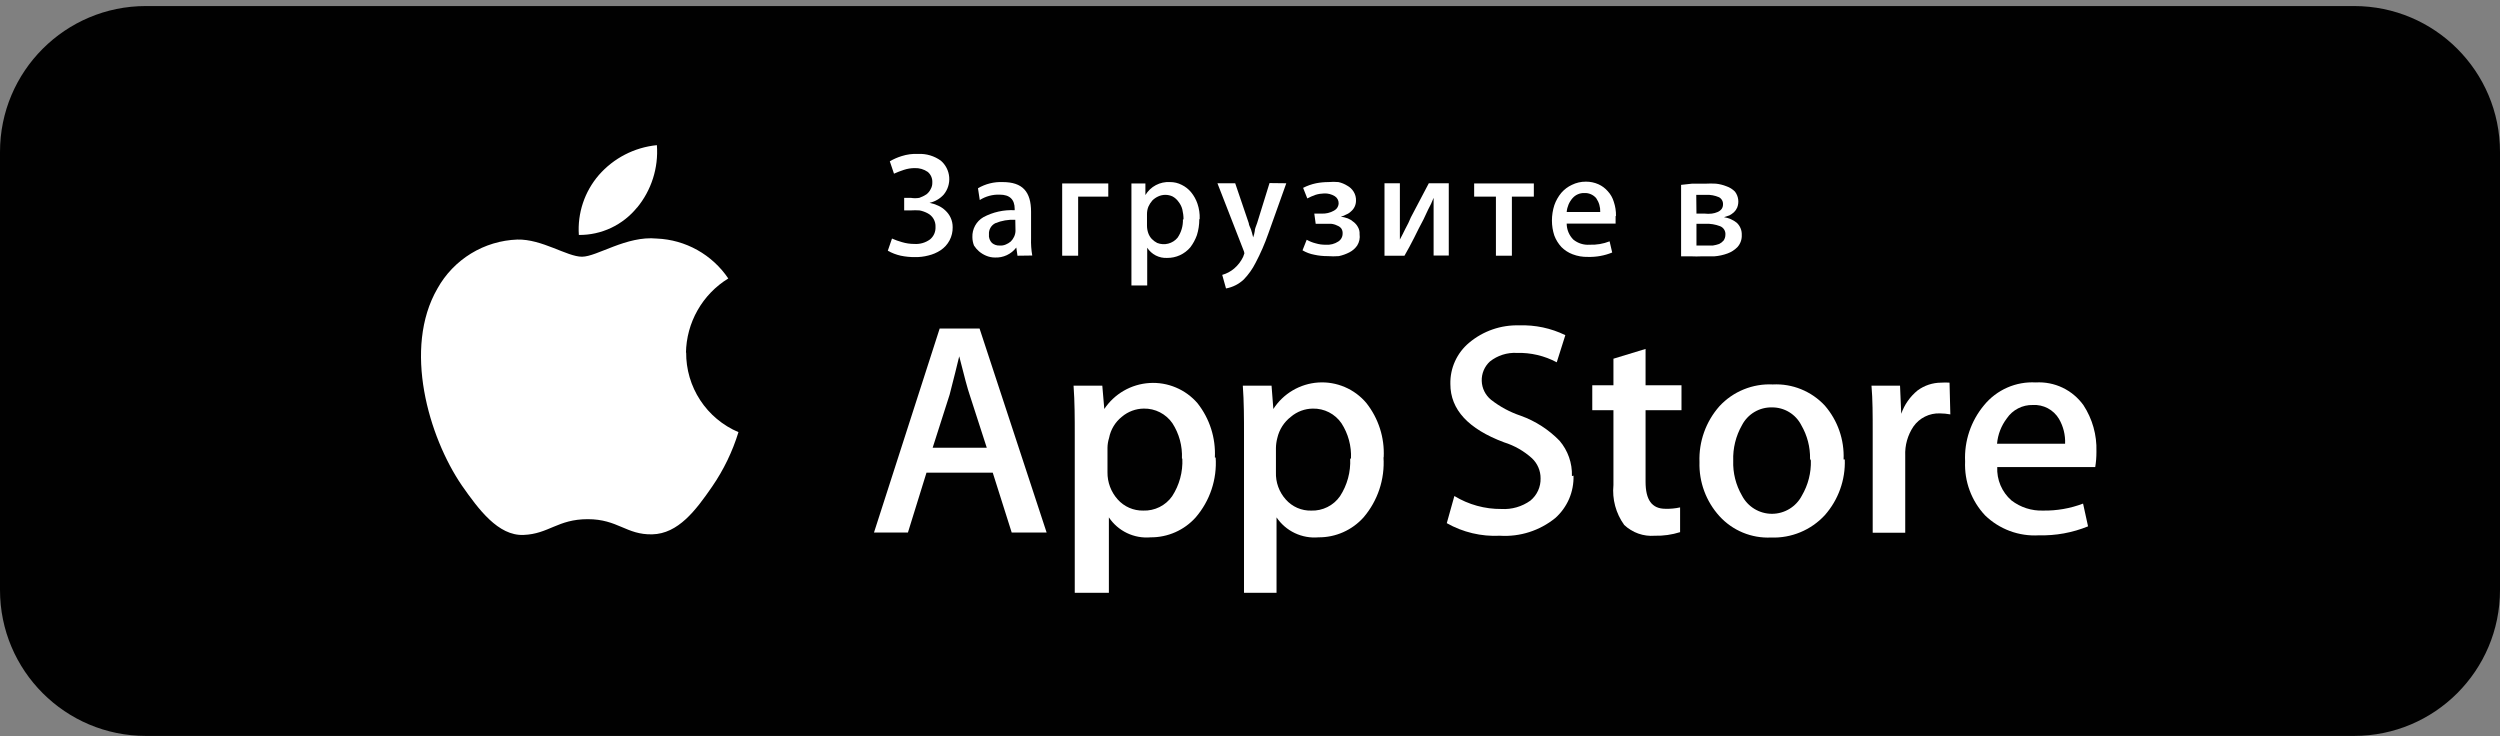 <?xml version="1.0" encoding="UTF-8"?> <svg xmlns="http://www.w3.org/2000/svg" width="163" height="48" viewBox="0 0 163 48" fill="none"><rect x="0" y="0" width="163" height="48" fill="#808080" stroke="none"/><path d="M153.487 0.394H9.512C4.259 0.394 0 4.652 0 9.906V38.469C0 43.723 4.259 47.982 9.512 47.982H153.487C158.741 47.982 163 43.723 163 38.469V9.906C163 4.652 158.741 0.394 153.487 0.394Z" fill="#010101"></path><path fill-rule="evenodd" clip-rule="evenodd" d="M44.725 23.01C44.739 22.034 44.999 21.077 45.481 20.229C45.963 19.38 46.652 18.667 47.484 18.156C46.965 17.388 46.273 16.752 45.464 16.3C44.655 15.848 43.751 15.592 42.825 15.554C40.847 15.358 38.921 16.738 37.945 16.738C36.969 16.738 35.343 15.58 33.729 15.619C32.661 15.658 31.62 15.972 30.709 16.53C29.797 17.089 29.044 17.873 28.524 18.807C26.26 22.711 27.951 28.488 30.112 31.651C31.205 33.212 32.48 34.943 34.133 34.878C35.785 34.813 36.358 33.85 38.323 33.85C40.288 33.85 40.834 34.878 42.526 34.839C44.218 34.8 45.363 33.277 46.43 31.729C47.18 30.639 47.759 29.441 48.148 28.176C47.128 27.743 46.26 27.018 45.653 26.091C45.046 25.165 44.727 24.079 44.738 22.971" fill="white"></path><path fill-rule="evenodd" clip-rule="evenodd" d="M41.528 13.55C42.473 12.407 42.94 10.943 42.829 9.464C41.365 9.609 40.011 10.307 39.042 11.416C38.112 12.495 37.644 13.898 37.741 15.319C38.469 15.326 39.189 15.168 39.847 14.857C40.505 14.546 41.084 14.09 41.541 13.524" fill="white"></path><path fill-rule="evenodd" clip-rule="evenodd" d="M64.337 29.191L63.218 25.73C63.1 25.391 62.866 24.532 62.541 23.231C62.411 23.791 62.203 24.61 61.916 25.73L60.81 29.191H64.337ZM68.24 34.721H65.963L64.727 30.818H60.407L59.197 34.721H56.984L61.266 21.422H63.868L68.24 34.721Z" fill="white"></path><path fill-rule="evenodd" clip-rule="evenodd" d="M77.062 29.894C77.099 29.08 76.881 28.274 76.438 27.59C76.23 27.291 75.951 27.048 75.626 26.882C75.302 26.716 74.941 26.633 74.577 26.64C74.052 26.645 73.545 26.834 73.145 27.174C72.712 27.519 72.416 28.009 72.312 28.553C72.245 28.764 72.21 28.983 72.208 29.204V30.792C72.2 31.444 72.437 32.075 72.872 32.561C73.081 32.796 73.337 32.983 73.625 33.108C73.912 33.234 74.224 33.296 74.538 33.29C74.905 33.303 75.27 33.224 75.6 33.061C75.929 32.897 76.213 32.654 76.424 32.353C76.896 31.627 77.128 30.772 77.088 29.907M79.261 29.829C79.357 31.25 78.889 32.653 77.96 33.733C77.59 34.146 77.137 34.476 76.63 34.7C76.123 34.924 75.574 35.038 75.019 35.034C74.491 35.081 73.959 34.985 73.481 34.756C73.002 34.527 72.594 34.174 72.299 33.733V38.651H70.074V28.306C70.074 27.265 70.074 26.224 69.996 25.144H71.87L72 26.666C72.327 26.176 72.763 25.768 73.274 25.474C73.785 25.18 74.357 25.009 74.945 24.972C75.533 24.935 76.122 25.035 76.665 25.264C77.209 25.492 77.692 25.843 78.077 26.289C78.87 27.294 79.272 28.551 79.209 29.829" fill="white"></path><path fill-rule="evenodd" clip-rule="evenodd" d="M88.084 29.894C88.122 29.08 87.903 28.275 87.46 27.591C87.252 27.291 86.974 27.047 86.649 26.881C86.324 26.715 85.963 26.633 85.599 26.641C85.074 26.645 84.567 26.834 84.167 27.174C83.721 27.517 83.408 28.005 83.282 28.554C83.226 28.766 83.195 28.985 83.191 29.204V30.792C83.168 31.442 83.396 32.076 83.829 32.562C84.036 32.798 84.292 32.986 84.58 33.112C84.868 33.238 85.18 33.299 85.495 33.291C85.86 33.303 86.223 33.223 86.55 33.059C86.877 32.896 87.159 32.653 87.368 32.353C87.84 31.628 88.072 30.772 88.032 29.907M90.205 29.829C90.295 31.25 89.829 32.65 88.904 33.733C88.534 34.146 88.081 34.476 87.574 34.7C87.067 34.925 86.518 35.039 85.963 35.034C85.433 35.081 84.9 34.985 84.419 34.756C83.939 34.528 83.528 34.174 83.23 33.733V38.652H81.109V28.306C81.109 27.265 81.109 26.224 81.031 25.144H82.905L83.022 26.667C83.342 26.169 83.773 25.754 84.283 25.454C84.793 25.154 85.365 24.977 85.956 24.939C86.546 24.901 87.136 25.003 87.68 25.235C88.224 25.467 88.706 25.824 89.086 26.276C89.877 27.277 90.279 28.529 90.218 29.803" fill="white"></path><path fill-rule="evenodd" clip-rule="evenodd" d="M102.593 31.013C102.609 31.532 102.511 32.047 102.307 32.524C102.102 33 101.796 33.426 101.409 33.772C100.392 34.6 99.1 35.013 97.791 34.93C96.583 34.991 95.383 34.706 94.33 34.11L94.825 32.34C95.75 32.903 96.813 33.196 97.896 33.186C98.569 33.225 99.234 33.032 99.782 32.64C99.997 32.463 100.168 32.24 100.283 31.988C100.398 31.735 100.454 31.46 100.446 31.182C100.447 30.939 100.397 30.698 100.301 30.474C100.205 30.25 100.064 30.048 99.887 29.881C99.362 29.406 98.74 29.051 98.065 28.84C95.736 27.968 94.564 26.706 94.564 25.04C94.552 24.528 94.655 24.02 94.867 23.553C95.079 23.087 95.394 22.674 95.787 22.346C96.7 21.58 97.863 21.177 99.054 21.214C100.093 21.177 101.125 21.396 102.06 21.852L101.5 23.622C100.701 23.195 99.804 22.984 98.898 23.01C98.263 22.976 97.639 23.175 97.141 23.57C96.966 23.73 96.829 23.927 96.737 24.145C96.645 24.364 96.601 24.6 96.609 24.837C96.616 25.074 96.674 25.306 96.78 25.519C96.885 25.731 97.035 25.919 97.219 26.068C97.802 26.523 98.457 26.875 99.158 27.109C100.112 27.453 100.975 28.009 101.682 28.736C102.23 29.376 102.517 30.198 102.489 31.039" fill="white"></path><path fill-rule="evenodd" clip-rule="evenodd" d="M109.633 26.745H107.291V31.404C107.291 32.588 107.694 33.173 108.592 33.173C108.911 33.182 109.23 33.151 109.542 33.082V34.696C109.008 34.865 108.449 34.944 107.889 34.93C107.527 34.959 107.162 34.911 106.82 34.79C106.477 34.669 106.163 34.477 105.898 34.227C105.355 33.474 105.105 32.549 105.196 31.625V26.745H103.816V25.118H105.196V23.388L107.291 22.75V25.118H109.633V26.745Z" fill="white"></path><path fill-rule="evenodd" clip-rule="evenodd" d="M118.016 29.919C118.03 29.148 117.832 28.387 117.443 27.72C117.264 27.368 116.99 27.073 116.652 26.869C116.314 26.664 115.925 26.558 115.53 26.562C115.129 26.554 114.734 26.657 114.389 26.862C114.044 27.067 113.763 27.364 113.578 27.72C113.176 28.424 112.978 29.226 113.006 30.037C112.978 30.834 113.177 31.624 113.578 32.314C113.764 32.671 114.044 32.971 114.388 33.18C114.732 33.389 115.127 33.5 115.53 33.5C115.933 33.5 116.328 33.389 116.672 33.18C117.016 32.971 117.297 32.671 117.482 32.314C117.889 31.621 118.092 30.827 118.068 30.024M120.28 29.959C120.327 31.291 119.861 32.59 118.979 33.589C118.533 34.072 117.988 34.452 117.382 34.703C116.775 34.955 116.121 35.072 115.465 35.047C114.838 35.075 114.212 34.965 113.631 34.724C113.051 34.484 112.531 34.118 112.108 33.654C111.234 32.691 110.767 31.427 110.806 30.128C110.756 28.791 111.222 27.486 112.108 26.484C112.548 26.008 113.087 25.635 113.688 25.39C114.288 25.145 114.935 25.034 115.582 25.066C116.215 25.033 116.847 25.14 117.433 25.378C118.02 25.617 118.548 25.981 118.979 26.445C119.82 27.417 120.257 28.674 120.202 29.959" fill="white"></path><path fill-rule="evenodd" clip-rule="evenodd" d="M127.162 27.018C126.938 26.977 126.712 26.955 126.485 26.953C126.148 26.94 125.812 27.011 125.51 27.162C125.208 27.311 124.948 27.535 124.754 27.812C124.379 28.372 124.192 29.038 124.221 29.712V34.734H122.1V28.163C122.1 27.057 122.1 26.055 122.021 25.144H123.882L123.96 26.979C124.168 26.382 124.537 25.855 125.027 25.456C125.472 25.128 126.01 24.951 126.563 24.949C126.745 24.936 126.928 24.936 127.11 24.949L127.162 27.018Z" fill="white"></path><path fill-rule="evenodd" clip-rule="evenodd" d="M134.644 28.93C134.669 28.361 134.529 27.796 134.241 27.304C134.066 27.013 133.814 26.775 133.514 26.617C133.213 26.459 132.875 26.386 132.536 26.406C132.204 26.398 131.875 26.474 131.58 26.627C131.284 26.779 131.031 27.003 130.845 27.278C130.481 27.758 130.26 28.33 130.207 28.93H134.644ZM136.687 29.477C136.688 29.804 136.662 30.13 136.609 30.453H130.22C130.201 30.861 130.274 31.269 130.434 31.645C130.594 32.021 130.836 32.356 131.144 32.626C131.735 33.082 132.467 33.316 133.213 33.29C134.101 33.304 134.985 33.15 135.816 32.834L136.141 34.318C135.126 34.732 134.036 34.931 132.94 34.903C132.296 34.942 131.651 34.846 131.046 34.623C130.441 34.398 129.889 34.051 129.426 33.602C128.986 33.133 128.644 32.58 128.421 31.977C128.197 31.373 128.097 30.731 128.125 30.088C128.063 28.754 128.504 27.444 129.361 26.419C129.766 25.923 130.283 25.531 130.868 25.273C131.454 25.015 132.093 24.899 132.731 24.935C133.333 24.9 133.934 25.017 134.478 25.276C135.021 25.536 135.491 25.929 135.842 26.419C136.424 27.311 136.72 28.36 136.687 29.425" fill="white"></path><path fill-rule="evenodd" clip-rule="evenodd" d="M58.015 10.517C58.257 10.375 58.514 10.262 58.783 10.179C59.131 10.067 59.497 10.018 59.863 10.036C60.393 10.01 60.917 10.166 61.346 10.478C61.66 10.75 61.854 11.134 61.888 11.547C61.922 11.961 61.793 12.371 61.528 12.69C61.283 12.96 60.96 13.146 60.605 13.224C60.797 13.262 60.985 13.323 61.164 13.406C61.343 13.485 61.505 13.595 61.645 13.731C61.788 13.864 61.903 14.023 61.984 14.2C62.072 14.392 62.116 14.601 62.114 14.812C62.121 15.11 62.051 15.405 61.913 15.669C61.774 15.933 61.57 16.157 61.32 16.321C61.077 16.479 60.808 16.593 60.526 16.659C60.242 16.733 59.949 16.768 59.654 16.763C59.344 16.765 59.035 16.735 58.731 16.672C58.434 16.606 58.149 16.497 57.885 16.347L58.158 15.553C58.369 15.647 58.586 15.725 58.809 15.787C59.071 15.866 59.342 15.905 59.615 15.905C59.983 15.93 60.347 15.824 60.644 15.605C60.76 15.507 60.853 15.383 60.914 15.243C60.975 15.103 61.002 14.951 60.995 14.799C61.005 14.614 60.961 14.432 60.868 14.272C60.776 14.113 60.639 13.984 60.474 13.901C60.31 13.815 60.135 13.754 59.954 13.718C59.763 13.706 59.572 13.706 59.381 13.718H58.952V12.899H59.381C59.566 12.931 59.756 12.931 59.941 12.899C60.101 12.843 60.254 12.769 60.396 12.677C60.519 12.585 60.617 12.464 60.682 12.326C60.757 12.195 60.793 12.047 60.787 11.897C60.794 11.766 60.771 11.636 60.719 11.516C60.667 11.396 60.588 11.29 60.487 11.207C60.239 11.036 59.943 10.949 59.642 10.96C59.398 10.96 59.157 11 58.926 11.077C58.709 11.148 58.496 11.23 58.288 11.324L58.015 10.517Z" fill="white"></path><path fill-rule="evenodd" clip-rule="evenodd" d="M66.197 14.33C65.752 14.307 65.308 14.383 64.896 14.552C64.762 14.618 64.651 14.723 64.577 14.853C64.503 14.982 64.469 15.131 64.48 15.28C64.468 15.382 64.48 15.485 64.514 15.582C64.548 15.679 64.603 15.767 64.675 15.84C64.816 15.958 64.998 16.019 65.182 16.009C65.316 16.019 65.45 15.997 65.573 15.944C65.691 15.896 65.8 15.831 65.898 15.749C65.99 15.659 66.065 15.553 66.119 15.436C66.175 15.318 66.206 15.19 66.21 15.059L66.197 14.33ZM66.34 16.673L66.262 16.139C66.1 16.352 65.889 16.523 65.646 16.636C65.404 16.749 65.137 16.802 64.87 16.79C64.673 16.79 64.478 16.75 64.297 16.673C64.127 16.602 63.969 16.506 63.829 16.386C63.703 16.276 63.594 16.149 63.504 16.009C63.436 15.834 63.401 15.649 63.399 15.462C63.39 15.201 63.451 14.942 63.577 14.713C63.703 14.483 63.889 14.293 64.115 14.161C64.742 13.826 65.448 13.669 66.158 13.706V13.628C66.158 13.003 65.833 12.691 65.182 12.691C64.723 12.674 64.269 12.796 63.881 13.042L63.764 12.274C64.252 11.988 64.812 11.848 65.377 11.871C66.679 11.871 67.225 12.508 67.225 13.81V15.54C67.212 15.915 67.239 16.29 67.303 16.66L66.34 16.673Z" fill="white"></path><path fill-rule="evenodd" clip-rule="evenodd" d="M72.26 11.961V12.82H70.295V16.672H69.254V11.961H72.26Z" fill="white"></path><path fill-rule="evenodd" clip-rule="evenodd" d="M77.166 14.304C77.166 14.085 77.139 13.867 77.088 13.654C77.042 13.473 76.957 13.305 76.841 13.159C76.74 13.013 76.606 12.892 76.45 12.808C76.303 12.739 76.144 12.704 75.982 12.704C75.82 12.704 75.66 12.739 75.513 12.808C75.373 12.872 75.245 12.96 75.136 13.068C75.03 13.189 74.942 13.325 74.876 13.472C74.813 13.629 74.782 13.797 74.784 13.966V14.708C74.784 14.871 74.81 15.034 74.863 15.189C74.912 15.335 74.992 15.468 75.097 15.58C75.199 15.685 75.318 15.773 75.448 15.84C75.677 15.93 75.928 15.946 76.166 15.885C76.405 15.824 76.618 15.69 76.775 15.502C77.018 15.15 77.141 14.731 77.127 14.304M78.194 14.304C78.195 14.653 78.142 15 78.038 15.332C77.936 15.618 77.792 15.885 77.608 16.126C77.423 16.345 77.191 16.52 76.93 16.64C76.67 16.759 76.386 16.819 76.099 16.816C75.843 16.83 75.588 16.775 75.359 16.659C75.131 16.542 74.937 16.368 74.798 16.152V18.612H73.769V12.756C73.769 12.509 73.769 12.235 73.769 11.962H74.68V12.717C74.844 12.443 75.08 12.219 75.362 12.07C75.645 11.921 75.962 11.852 76.281 11.871C76.548 11.868 76.812 11.93 77.049 12.053C77.285 12.168 77.494 12.332 77.66 12.535C77.844 12.759 77.985 13.015 78.077 13.289C78.183 13.604 78.231 13.934 78.22 14.265" fill="white"></path><path fill-rule="evenodd" clip-rule="evenodd" d="M83.866 11.949L82.695 15.229C82.466 15.886 82.187 16.526 81.862 17.141C81.662 17.538 81.403 17.902 81.095 18.221C80.773 18.524 80.371 18.728 79.936 18.807L79.689 17.922C79.977 17.841 80.243 17.699 80.47 17.506C80.718 17.295 80.918 17.033 81.056 16.738L81.134 16.517C81.124 16.44 81.102 16.365 81.069 16.296L79.377 11.949H80.535L81.42 14.552C81.42 14.669 81.511 14.812 81.563 14.955C81.615 15.098 81.654 15.281 81.706 15.476C81.755 15.345 81.79 15.21 81.81 15.072C81.81 14.916 81.901 14.734 81.966 14.539L82.773 11.936L83.866 11.949Z" fill="white"></path><path fill-rule="evenodd" clip-rule="evenodd" d="M85.692 13.927H86.16C86.446 13.942 86.731 13.874 86.98 13.732C87.068 13.686 87.142 13.617 87.195 13.532C87.248 13.447 87.277 13.35 87.279 13.251C87.28 13.16 87.258 13.07 87.215 12.991C87.171 12.911 87.108 12.844 87.032 12.795C86.822 12.664 86.577 12.6 86.329 12.613C86.139 12.618 85.951 12.648 85.77 12.704C85.586 12.769 85.408 12.847 85.236 12.938L84.963 12.248C85.23 12.111 85.514 12.01 85.809 11.949C86.074 11.897 86.345 11.871 86.615 11.871C86.832 11.851 87.05 11.851 87.266 11.871C87.469 11.916 87.663 11.995 87.839 12.105C88.01 12.196 88.153 12.331 88.255 12.496C88.367 12.675 88.422 12.883 88.411 13.094C88.41 13.226 88.38 13.356 88.324 13.475C88.268 13.594 88.187 13.699 88.086 13.784C87.993 13.875 87.882 13.946 87.761 13.992C87.656 14.055 87.542 14.099 87.422 14.122C87.577 14.149 87.729 14.188 87.878 14.239C88.016 14.295 88.144 14.375 88.255 14.474C88.374 14.564 88.472 14.68 88.541 14.812C88.62 14.95 88.656 15.109 88.645 15.268C88.683 15.525 88.627 15.788 88.489 16.009C88.359 16.196 88.185 16.348 87.982 16.452C87.764 16.565 87.532 16.648 87.292 16.699C87.05 16.718 86.806 16.718 86.563 16.699C86.27 16.701 85.978 16.671 85.692 16.608C85.421 16.558 85.161 16.461 84.924 16.322L85.197 15.632C85.381 15.736 85.578 15.815 85.783 15.866C85.998 15.93 86.222 15.961 86.446 15.957C86.731 15.978 87.014 15.905 87.253 15.749C87.341 15.694 87.414 15.617 87.464 15.526C87.514 15.435 87.54 15.332 87.539 15.229C87.548 15.109 87.516 14.989 87.448 14.89C87.38 14.807 87.29 14.744 87.188 14.708C87.062 14.643 86.925 14.604 86.785 14.591H86.277H85.783L85.692 13.927Z" fill="white"></path><path fill-rule="evenodd" clip-rule="evenodd" d="M91.272 11.949V13.628C91.272 14.005 91.272 14.343 91.272 14.669C91.272 14.994 91.272 15.293 91.272 15.619C91.402 15.384 91.519 15.137 91.636 14.903C91.769 14.668 91.886 14.424 91.987 14.174L93.158 11.949H94.46V16.66H93.471V14.994C93.471 14.656 93.471 14.304 93.471 13.953C93.471 13.602 93.471 13.263 93.471 12.899C93.372 13.159 93.255 13.411 93.119 13.654L92.807 14.317C92.599 14.708 92.404 15.085 92.209 15.489C92.013 15.892 91.805 16.256 91.571 16.673H90.269V11.949H91.272Z" fill="white"></path><path fill-rule="evenodd" clip-rule="evenodd" d="M100.006 11.961V12.82H98.575V16.672H97.534V12.82H96.115V11.961H100.006Z" fill="white"></path><path fill-rule="evenodd" clip-rule="evenodd" d="M104.335 13.822C104.347 13.503 104.256 13.188 104.074 12.924C103.98 12.811 103.86 12.722 103.724 12.663C103.588 12.604 103.441 12.578 103.294 12.586C103.149 12.582 103.004 12.61 102.872 12.669C102.739 12.727 102.621 12.815 102.526 12.924C102.308 13.176 102.176 13.491 102.148 13.822H104.335ZM105.337 14.096V14.356V14.577H102.148C102.149 14.967 102.304 15.341 102.578 15.618C102.877 15.864 103.259 15.985 103.645 15.956C104.089 15.973 104.532 15.898 104.946 15.735L105.115 16.464C104.612 16.669 104.071 16.766 103.528 16.75C103.19 16.759 102.854 16.701 102.539 16.581C102.265 16.478 102.017 16.319 101.81 16.113C101.606 15.894 101.447 15.638 101.342 15.358C101.238 15.043 101.185 14.713 101.186 14.382C101.186 14.042 101.238 13.704 101.342 13.38C101.444 13.086 101.598 12.813 101.797 12.573C101.988 12.353 102.223 12.175 102.487 12.053C102.77 11.913 103.082 11.842 103.398 11.844C103.68 11.841 103.96 11.899 104.218 12.014C104.452 12.119 104.661 12.274 104.829 12.469C105.011 12.666 105.145 12.902 105.22 13.159C105.319 13.452 105.367 13.76 105.363 14.07" fill="white"></path><path fill-rule="evenodd" clip-rule="evenodd" d="M110.609 16.009H110.935H111.247H111.676C111.818 15.988 111.958 15.953 112.093 15.905C112.202 15.85 112.299 15.775 112.379 15.683C112.455 15.572 112.496 15.441 112.496 15.306C112.507 15.187 112.478 15.068 112.415 14.967C112.351 14.866 112.257 14.789 112.145 14.746C111.838 14.63 111.51 14.576 111.182 14.59H110.609V16.009ZM110.609 13.927H111.143C111.298 13.946 111.456 13.946 111.611 13.927C111.742 13.911 111.869 13.876 111.989 13.823C112.091 13.781 112.18 13.713 112.249 13.627C112.31 13.54 112.342 13.435 112.34 13.328C112.346 13.233 112.325 13.139 112.279 13.056C112.233 12.973 112.164 12.905 112.08 12.86C111.813 12.744 111.524 12.691 111.234 12.704H110.948H110.596L110.609 13.927ZM109.607 12.053L110.323 11.975H111.208C111.429 11.963 111.651 11.963 111.872 11.975C112.108 11.999 112.34 12.056 112.561 12.144C112.773 12.215 112.965 12.335 113.121 12.495C113.233 12.642 113.304 12.815 113.329 12.997C113.355 13.179 113.332 13.365 113.264 13.536C113.215 13.649 113.144 13.75 113.056 13.836C112.965 13.917 112.864 13.986 112.757 14.044L112.405 14.161C112.71 14.206 112.998 14.332 113.238 14.525C113.346 14.626 113.431 14.75 113.487 14.887C113.544 15.024 113.569 15.171 113.563 15.319C113.577 15.605 113.479 15.885 113.29 16.1C113.105 16.293 112.878 16.44 112.626 16.529C112.354 16.628 112.07 16.69 111.781 16.712C111.481 16.712 111.221 16.712 110.987 16.712C110.735 16.724 110.483 16.724 110.232 16.712H109.607V12.053Z" fill="white"></path></svg> 